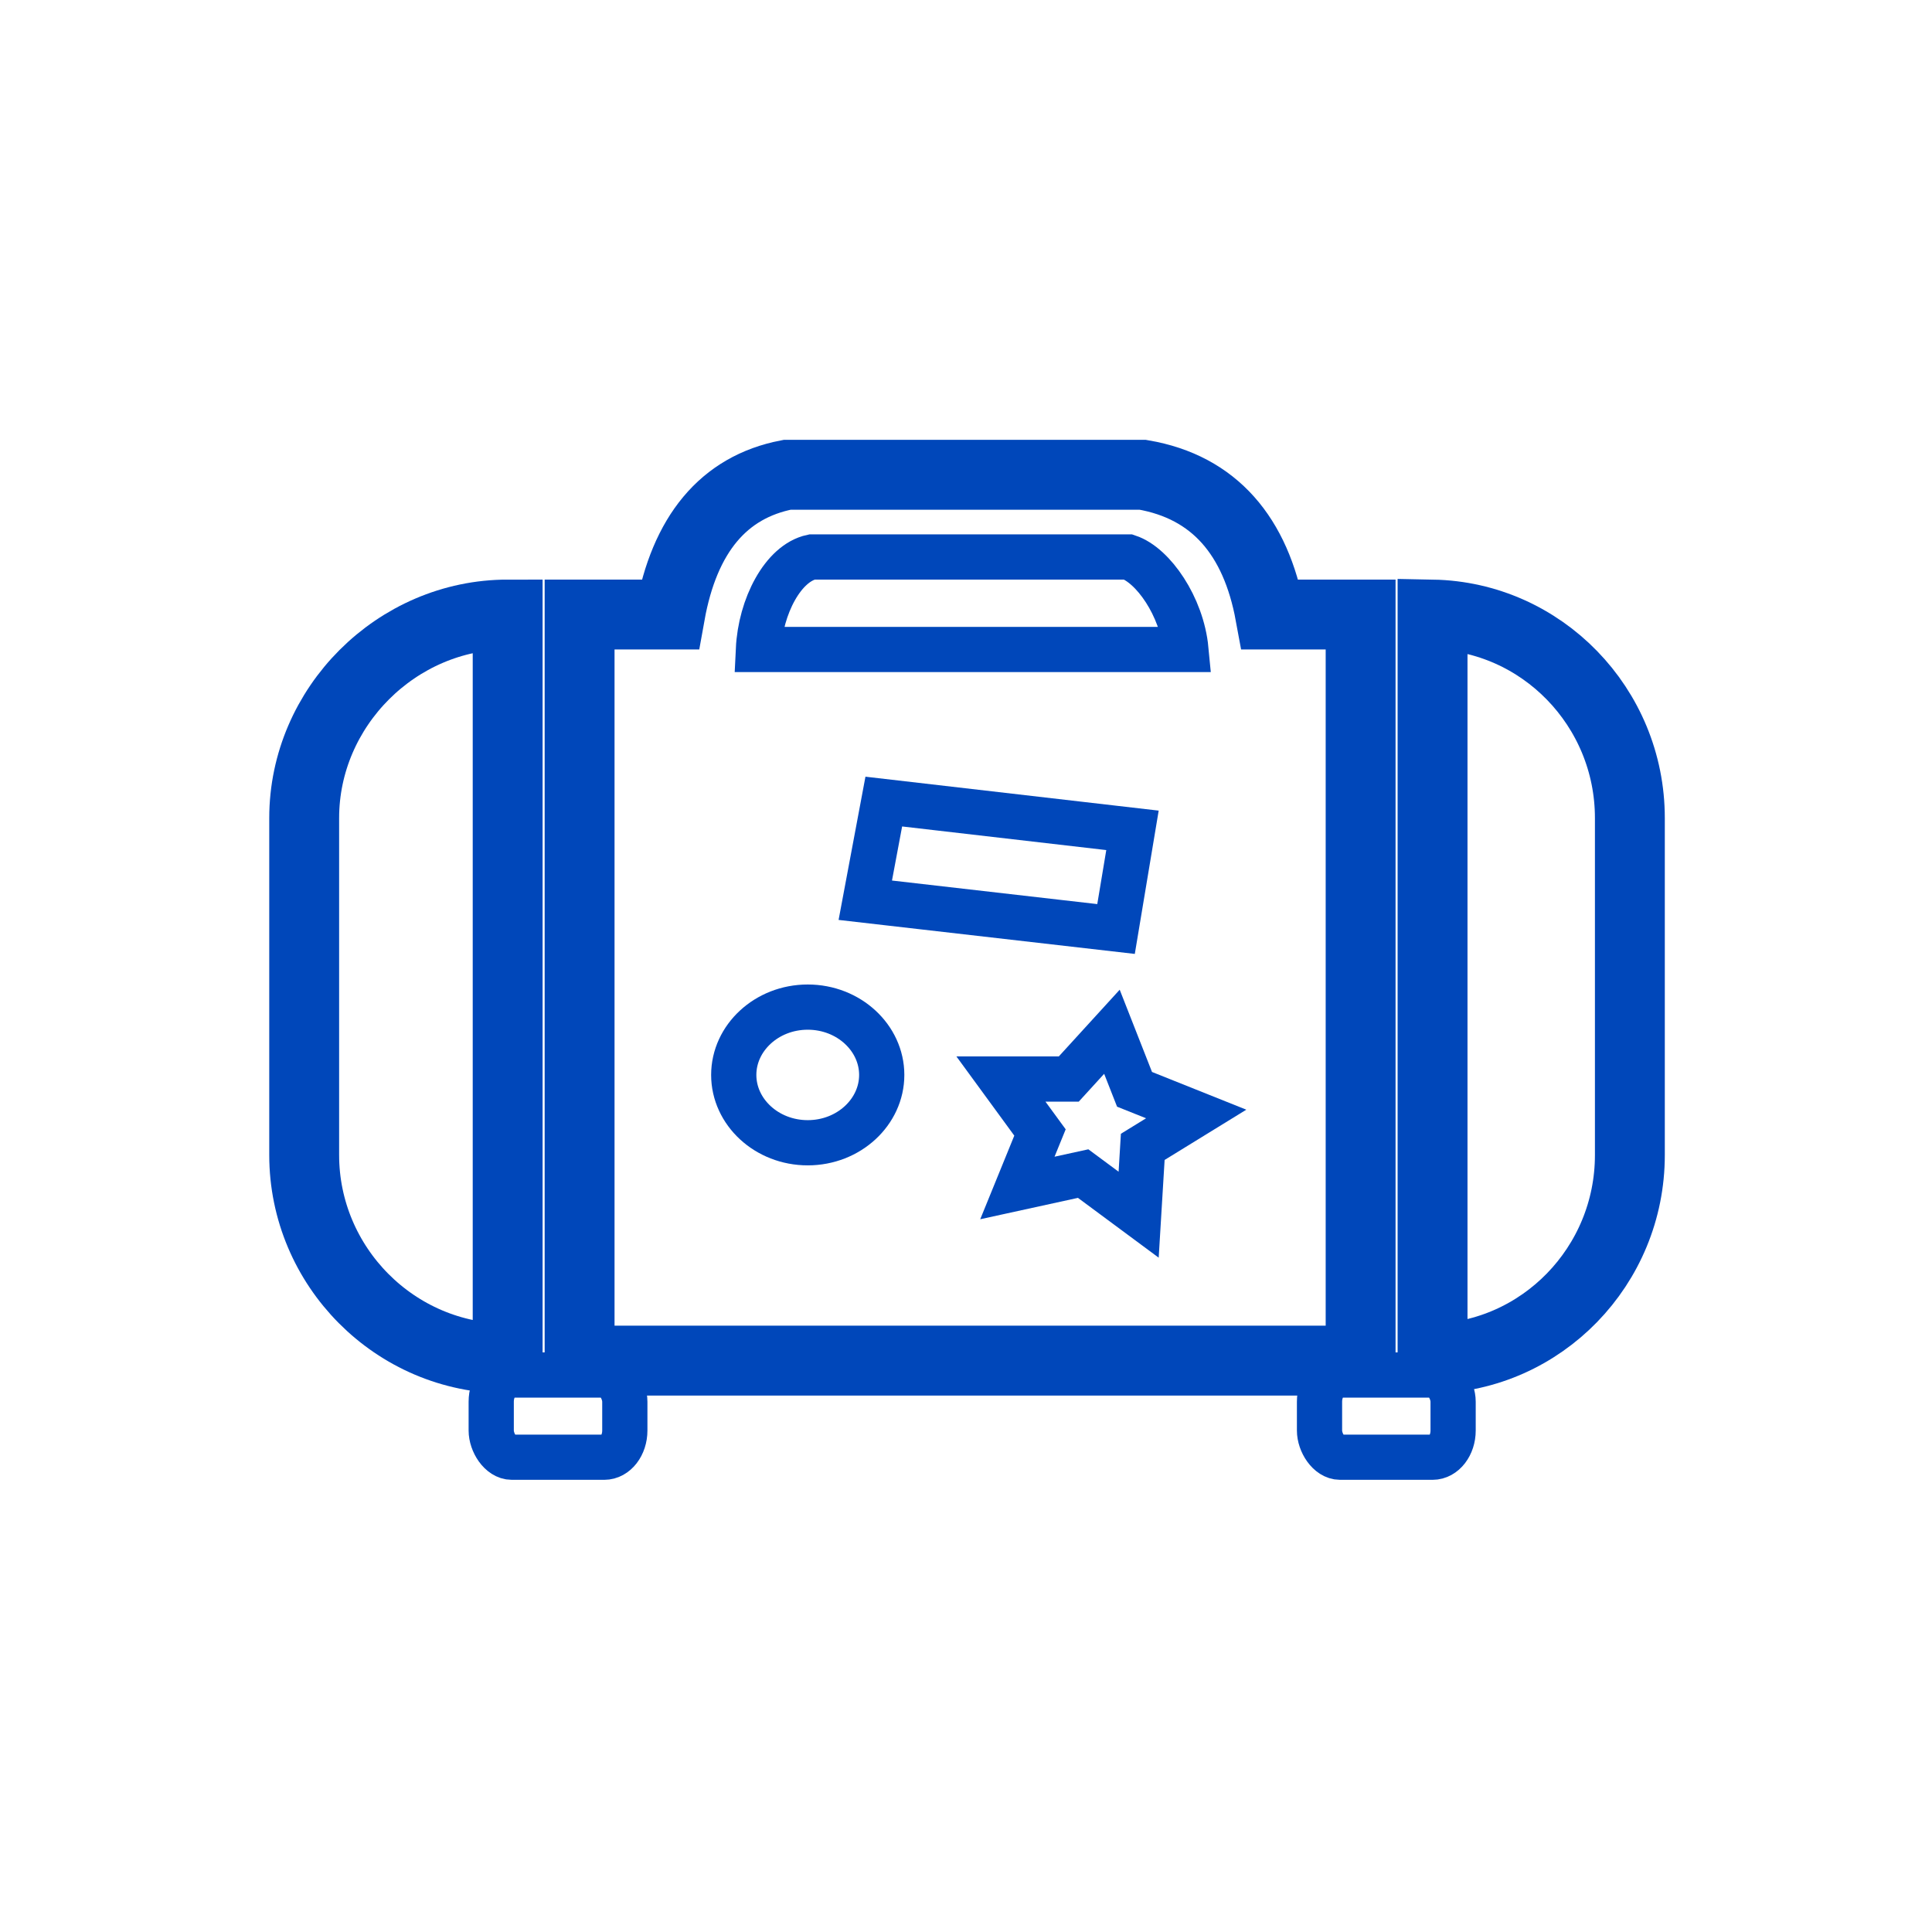 <?xml version="1.0" encoding="UTF-8"?>
<!DOCTYPE svg PUBLIC "-//W3C//DTD SVG 1.1//EN" "http://www.w3.org/Graphics/SVG/1.1/DTD/svg11.dtd">
<!-- Creator: CorelDRAW 2020 (64-Bit) -->
<svg xmlns="http://www.w3.org/2000/svg" xml:space="preserve" width="2.963mm" height="2.963mm" version="1.1" style="shape-rendering:geometricPrecision; text-rendering:geometricPrecision; image-rendering:optimizeQuality; fill-rule:evenodd; clip-rule:evenodd"
viewBox="0 0 9.4 9.4"
 xmlns:xlink="http://www.w3.org/1999/xlink"
 xmlns:xodm="http://www.corel.com/coreldraw/odm/2003">
 <defs>
  <style type="text/css">
   <![CDATA[
    .str0 {stroke:#0047BA;stroke-width:0.34;stroke-miterlimit:22.926}
    .str1 {stroke:#0047BA;stroke-width:0.22;stroke-miterlimit:22.926}
    .fil0 {fill:none}
   ]]>
  </style>
 </defs>
 <g id="Capa_x0020_1">
  <path class="fil0 str0" d="M2.47 2.99l0 3.62c-0.55,0 -0.99,-0.45 -0.99,-0.99l0 -1.64c0,-0.54 0.45,-0.99 0.99,-0.99z"/>
  <path class="fil0 str0" d="M6.97 6.61l0 -3.62c0.53,0.01 0.96,0.45 0.96,0.99l0 1.64c0,0.54 -0.43,0.98 -0.96,0.99z"/>
  <path class="fil0 str0" d="M6.18 2.99c-0.07,-0.38 -0.27,-0.62 -0.62,-0.68l-1.73 0c-0.31,0.06 -0.5,0.29 -0.57,0.68l-0.44 0 0 3.63 3.78 0c0.01,0 0.02,0 0.02,-0l0 -3.63c-0.01,-0 -0.02,-0 -0.02,-0l-0.42 0z"/>
  <polygon class="fil0 str1" points="4.3,3.9 5.51,4.04 5.43,4.52 4.21,4.38 "/>
  <path class="fil0 str1" d="M3.93 4.9c0.2,0 0.36,0.15 0.36,0.33 0,0.18 -0.16,0.33 -0.36,0.33 -0.2,0 -0.36,-0.15 -0.36,-0.33 0,-0.18 0.16,-0.33 0.36,-0.33z"/>
  <polygon class="fil0 str1" points="5.06,5.51 4.87,5.25 5.2,5.25 5.41,5.02 5.52,5.3 5.82,5.42 5.56,5.58 5.54,5.91 5.27,5.71 4.95,5.78 "/>
  <path class="fil0 str1" d="M3.69 3.16c0.01,-0.21 0.12,-0.42 0.26,-0.45l1.54 0c0.12,0.04 0.26,0.24 0.28,0.45l-2.08 0z"/>
  <rect class="fil0 str1" x="2.39" y="6.69" width="0.65" height="0.4" rx="0.1" ry="0.13"/>
  <rect class="fil0 str1" x="6.42" y="6.69" width="0.65" height="0.4" rx="0.1" ry="0.13"/>
  <rect class="fil0" x="0" y="-0" width="9.4" height="9.4" rx="3.49" ry="4.7"/>
 </g>
</svg>
